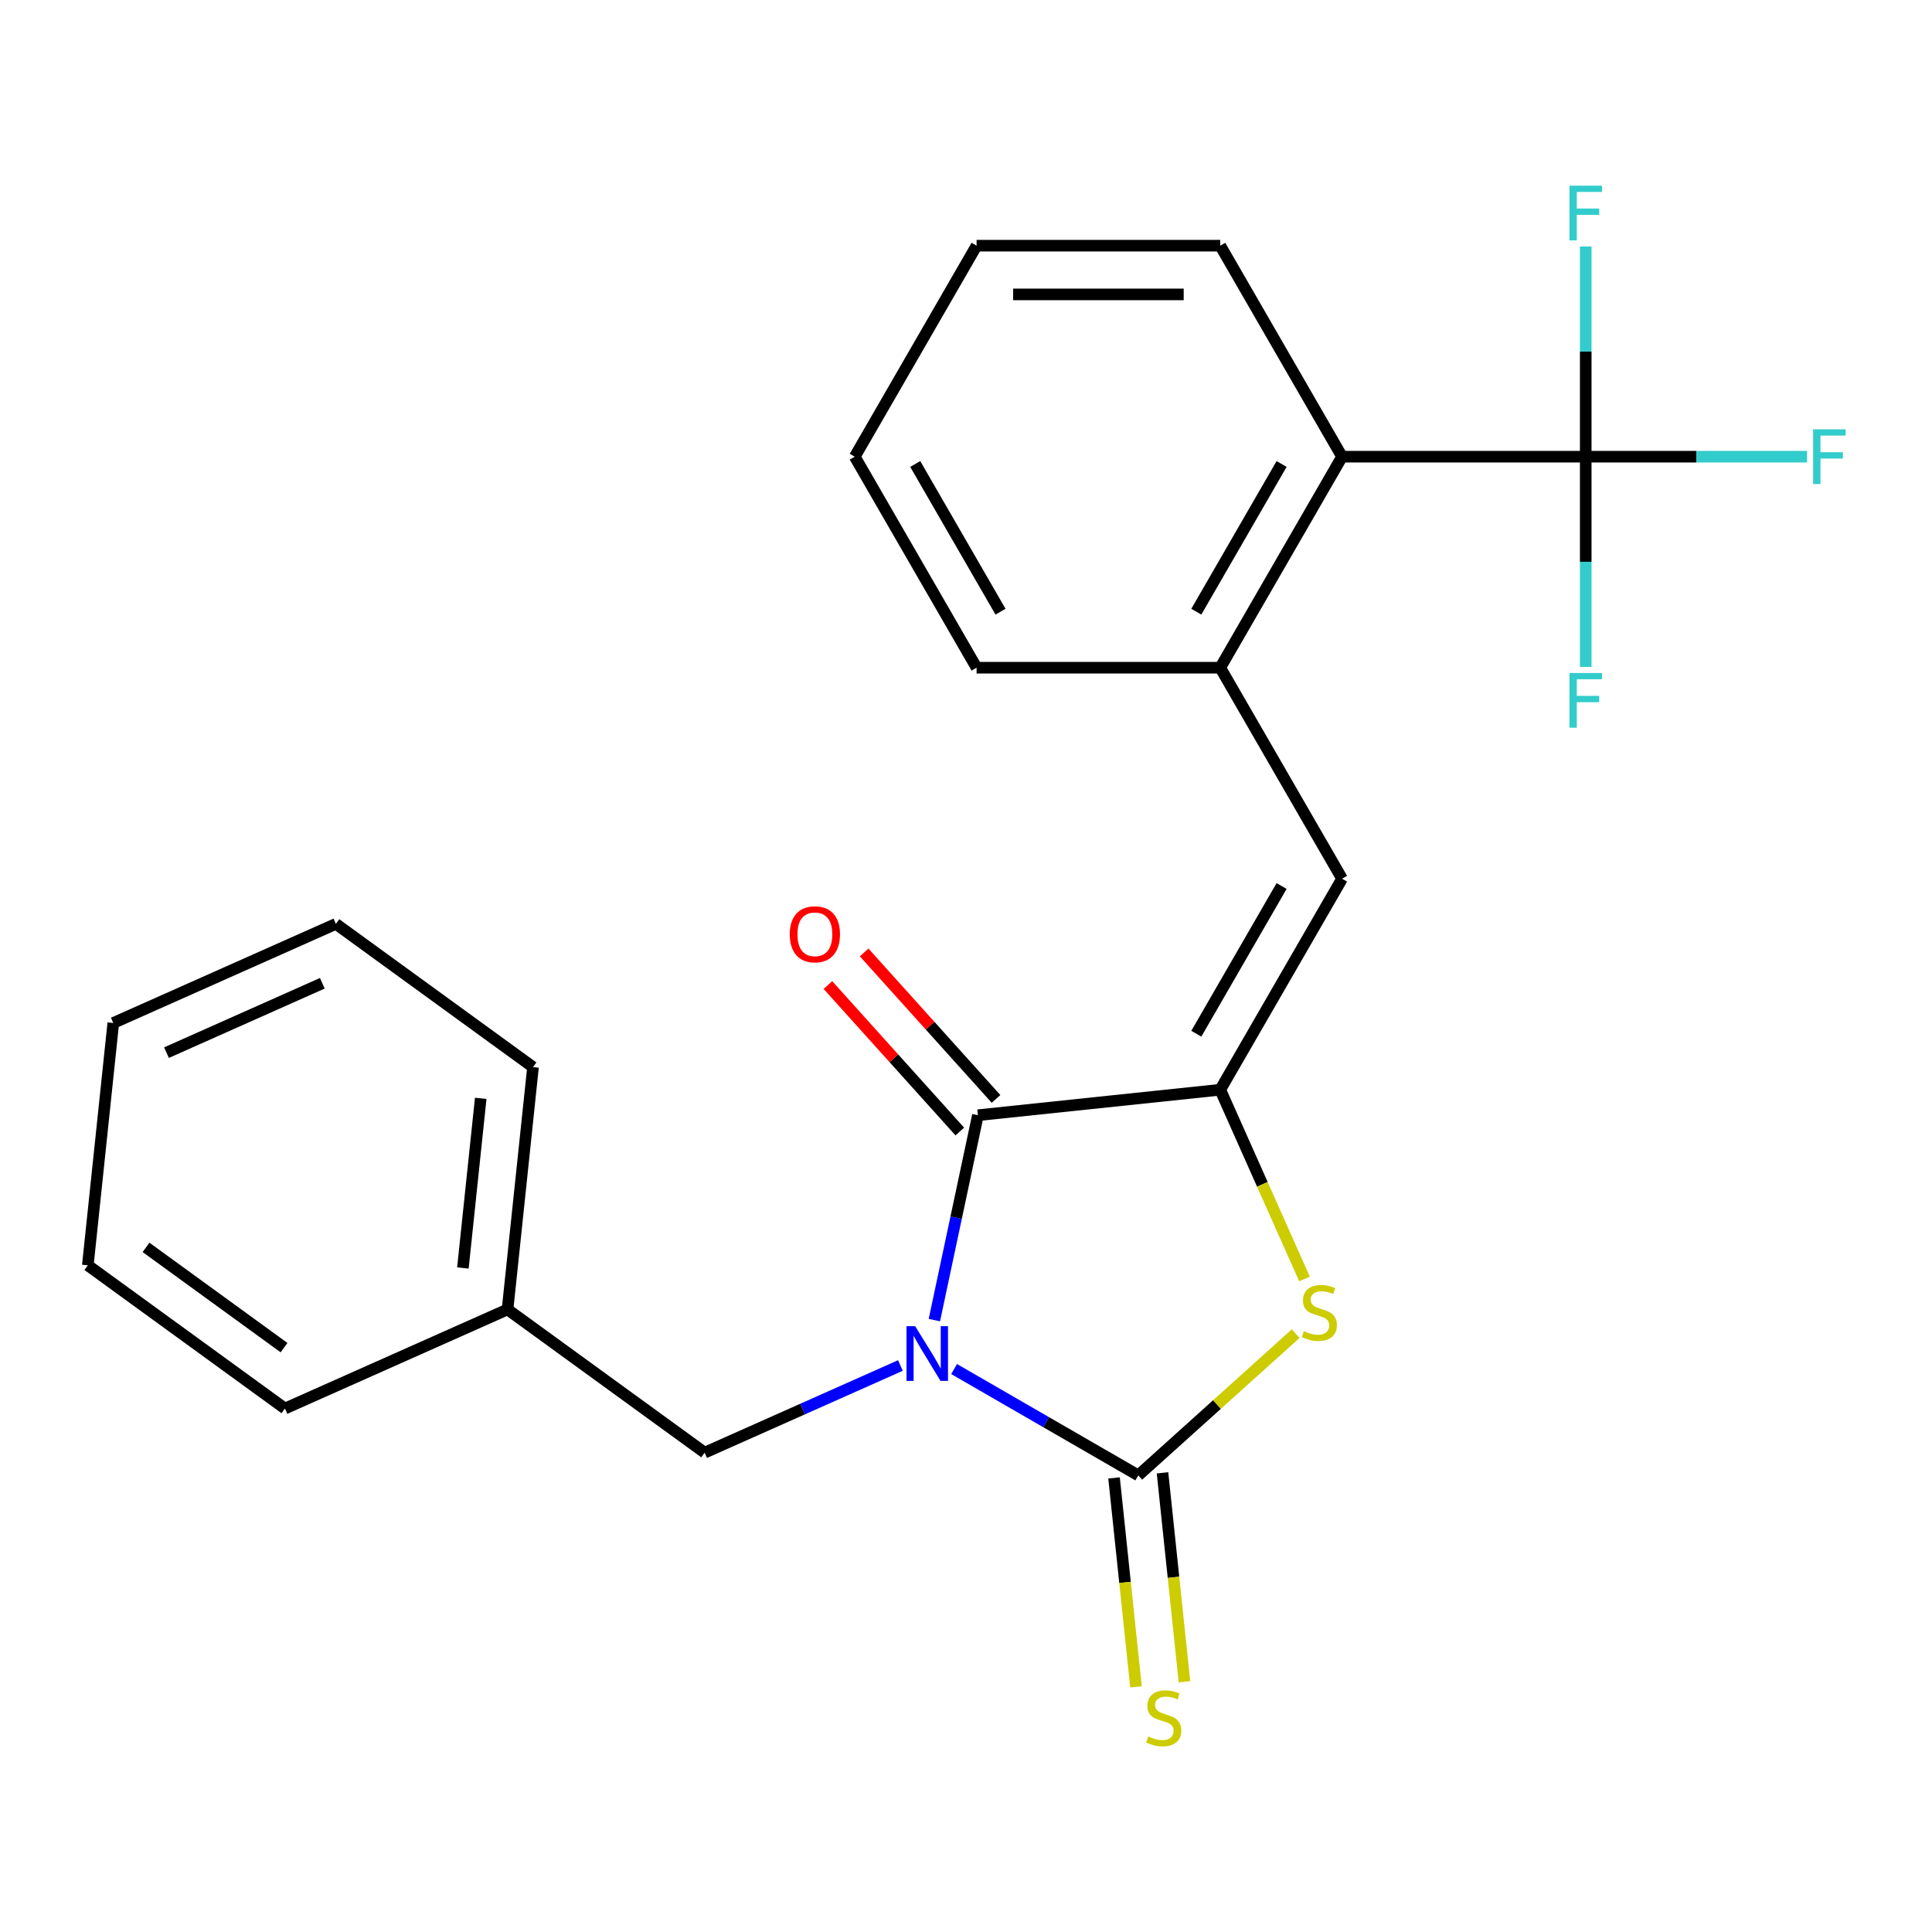 <?xml version='1.0' encoding='iso-8859-1'?>
<svg version='1.1' baseProfile='full'
              xmlns='http://www.w3.org/2000/svg'
                      xmlns:rdkit='http://www.rdkit.org/xml'
                      xmlns:xlink='http://www.w3.org/1999/xlink'
                  xml:space='preserve'
width='1000px' height='1000px' viewBox='0 0 1000 1000'>
<!-- END OF HEADER -->
<rect style='opacity:1.0;fill:#FFFFFF;stroke:none' width='1000' height='1000' x='0' y='0'> </rect>
<path class='bond-0' d='M 493.84,708.615 L 541.505,736.134' style='fill:none;fill-rule:evenodd;stroke:#0000FF;stroke-width:6px;stroke-linecap:butt;stroke-linejoin:miter;stroke-opacity:1' />
<path class='bond-0' d='M 541.505,736.134 L 589.169,763.653' style='fill:none;fill-rule:evenodd;stroke:#000000;stroke-width:6px;stroke-linecap:butt;stroke-linejoin:miter;stroke-opacity:1' />
<path class='bond-1' d='M 483.627,683.281 L 494.898,630.256' style='fill:none;fill-rule:evenodd;stroke:#0000FF;stroke-width:6px;stroke-linecap:butt;stroke-linejoin:miter;stroke-opacity:1' />
<path class='bond-1' d='M 494.898,630.256 L 506.169,577.231' style='fill:none;fill-rule:evenodd;stroke:#000000;stroke-width:6px;stroke-linecap:butt;stroke-linejoin:miter;stroke-opacity:1' />
<path class='bond-8' d='M 466.054,706.779 L 415.394,729.335' style='fill:none;fill-rule:evenodd;stroke:#0000FF;stroke-width:6px;stroke-linecap:butt;stroke-linejoin:miter;stroke-opacity:1' />
<path class='bond-8' d='M 415.394,729.335 L 364.733,751.89' style='fill:none;fill-rule:evenodd;stroke:#000000;stroke-width:6px;stroke-linecap:butt;stroke-linejoin:miter;stroke-opacity:1' />
<path class='bond-3' d='M 589.169,763.653 L 629.914,726.965' style='fill:none;fill-rule:evenodd;stroke:#000000;stroke-width:6px;stroke-linecap:butt;stroke-linejoin:miter;stroke-opacity:1' />
<path class='bond-3' d='M 629.914,726.965 L 670.66,690.278' style='fill:none;fill-rule:evenodd;stroke:#CCCC00;stroke-width:6px;stroke-linecap:butt;stroke-linejoin:miter;stroke-opacity:1' />
<path class='bond-9' d='M 576.626,764.971 L 582.31,819.048' style='fill:none;fill-rule:evenodd;stroke:#000000;stroke-width:6px;stroke-linecap:butt;stroke-linejoin:miter;stroke-opacity:1' />
<path class='bond-9' d='M 582.31,819.048 L 587.994,873.125' style='fill:none;fill-rule:evenodd;stroke:#CCCC00;stroke-width:6px;stroke-linecap:butt;stroke-linejoin:miter;stroke-opacity:1' />
<path class='bond-9' d='M 601.712,762.334 L 607.395,816.411' style='fill:none;fill-rule:evenodd;stroke:#000000;stroke-width:6px;stroke-linecap:butt;stroke-linejoin:miter;stroke-opacity:1' />
<path class='bond-9' d='M 607.395,816.411 L 613.079,870.489' style='fill:none;fill-rule:evenodd;stroke:#CCCC00;stroke-width:6px;stroke-linecap:butt;stroke-linejoin:miter;stroke-opacity:1' />
<path class='bond-2' d='M 506.169,577.231 L 631.596,564.048' style='fill:none;fill-rule:evenodd;stroke:#000000;stroke-width:6px;stroke-linecap:butt;stroke-linejoin:miter;stroke-opacity:1' />
<path class='bond-10' d='M 515.541,568.792 L 481.411,530.887' style='fill:none;fill-rule:evenodd;stroke:#000000;stroke-width:6px;stroke-linecap:butt;stroke-linejoin:miter;stroke-opacity:1' />
<path class='bond-10' d='M 481.411,530.887 L 447.281,492.981' style='fill:none;fill-rule:evenodd;stroke:#FF0000;stroke-width:6px;stroke-linecap:butt;stroke-linejoin:miter;stroke-opacity:1' />
<path class='bond-10' d='M 496.796,585.67 L 462.666,547.765' style='fill:none;fill-rule:evenodd;stroke:#000000;stroke-width:6px;stroke-linecap:butt;stroke-linejoin:miter;stroke-opacity:1' />
<path class='bond-10' d='M 462.666,547.765 L 428.536,509.859' style='fill:none;fill-rule:evenodd;stroke:#FF0000;stroke-width:6px;stroke-linecap:butt;stroke-linejoin:miter;stroke-opacity:1' />
<path class='bond-4' d='M 631.596,564.048 L 694.655,454.827' style='fill:none;fill-rule:evenodd;stroke:#000000;stroke-width:6px;stroke-linecap:butt;stroke-linejoin:miter;stroke-opacity:1' />
<path class='bond-4' d='M 619.211,535.053 L 663.352,458.598' style='fill:none;fill-rule:evenodd;stroke:#000000;stroke-width:6px;stroke-linecap:butt;stroke-linejoin:miter;stroke-opacity:1' />
<path class='bond-24' d='M 631.596,564.048 L 653.399,613.019' style='fill:none;fill-rule:evenodd;stroke:#000000;stroke-width:6px;stroke-linecap:butt;stroke-linejoin:miter;stroke-opacity:1' />
<path class='bond-24' d='M 653.399,613.019 L 675.203,661.99' style='fill:none;fill-rule:evenodd;stroke:#CCCC00;stroke-width:6px;stroke-linecap:butt;stroke-linejoin:miter;stroke-opacity:1' />
<path class='bond-6' d='M 694.655,454.827 L 631.596,345.605' style='fill:none;fill-rule:evenodd;stroke:#000000;stroke-width:6px;stroke-linecap:butt;stroke-linejoin:miter;stroke-opacity:1' />
<path class='bond-5' d='M 820.773,236.384 L 694.655,236.384' style='fill:none;fill-rule:evenodd;stroke:#000000;stroke-width:6px;stroke-linecap:butt;stroke-linejoin:miter;stroke-opacity:1' />
<path class='bond-11' d='M 820.773,236.384 L 878.046,236.384' style='fill:none;fill-rule:evenodd;stroke:#000000;stroke-width:6px;stroke-linecap:butt;stroke-linejoin:miter;stroke-opacity:1' />
<path class='bond-11' d='M 878.046,236.384 L 935.318,236.384' style='fill:none;fill-rule:evenodd;stroke:#33CCCC;stroke-width:6px;stroke-linecap:butt;stroke-linejoin:miter;stroke-opacity:1' />
<path class='bond-12' d='M 820.773,236.384 L 820.773,181.981' style='fill:none;fill-rule:evenodd;stroke:#000000;stroke-width:6px;stroke-linecap:butt;stroke-linejoin:miter;stroke-opacity:1' />
<path class='bond-12' d='M 820.773,181.981 L 820.773,127.579' style='fill:none;fill-rule:evenodd;stroke:#33CCCC;stroke-width:6px;stroke-linecap:butt;stroke-linejoin:miter;stroke-opacity:1' />
<path class='bond-13' d='M 820.773,236.384 L 820.773,290.786' style='fill:none;fill-rule:evenodd;stroke:#000000;stroke-width:6px;stroke-linecap:butt;stroke-linejoin:miter;stroke-opacity:1' />
<path class='bond-13' d='M 820.773,290.786 L 820.773,345.189' style='fill:none;fill-rule:evenodd;stroke:#33CCCC;stroke-width:6px;stroke-linecap:butt;stroke-linejoin:miter;stroke-opacity:1' />
<path class='bond-7' d='M 631.596,345.605 L 694.655,236.384' style='fill:none;fill-rule:evenodd;stroke:#000000;stroke-width:6px;stroke-linecap:butt;stroke-linejoin:miter;stroke-opacity:1' />
<path class='bond-7' d='M 619.211,316.61 L 663.352,240.155' style='fill:none;fill-rule:evenodd;stroke:#000000;stroke-width:6px;stroke-linecap:butt;stroke-linejoin:miter;stroke-opacity:1' />
<path class='bond-15' d='M 631.596,345.605 L 505.478,345.605' style='fill:none;fill-rule:evenodd;stroke:#000000;stroke-width:6px;stroke-linecap:butt;stroke-linejoin:miter;stroke-opacity:1' />
<path class='bond-16' d='M 694.655,236.384 L 631.596,127.162' style='fill:none;fill-rule:evenodd;stroke:#000000;stroke-width:6px;stroke-linecap:butt;stroke-linejoin:miter;stroke-opacity:1' />
<path class='bond-14' d='M 364.733,751.89 L 262.701,677.76' style='fill:none;fill-rule:evenodd;stroke:#000000;stroke-width:6px;stroke-linecap:butt;stroke-linejoin:miter;stroke-opacity:1' />
<path class='bond-17' d='M 262.701,677.76 L 275.884,552.333' style='fill:none;fill-rule:evenodd;stroke:#000000;stroke-width:6px;stroke-linecap:butt;stroke-linejoin:miter;stroke-opacity:1' />
<path class='bond-17' d='M 239.593,656.309 L 248.821,568.51' style='fill:none;fill-rule:evenodd;stroke:#000000;stroke-width:6px;stroke-linecap:butt;stroke-linejoin:miter;stroke-opacity:1' />
<path class='bond-18' d='M 262.701,677.76 L 147.486,729.057' style='fill:none;fill-rule:evenodd;stroke:#000000;stroke-width:6px;stroke-linecap:butt;stroke-linejoin:miter;stroke-opacity:1' />
<path class='bond-19' d='M 505.478,345.605 L 442.419,236.384' style='fill:none;fill-rule:evenodd;stroke:#000000;stroke-width:6px;stroke-linecap:butt;stroke-linejoin:miter;stroke-opacity:1' />
<path class='bond-19' d='M 517.863,316.61 L 473.722,240.155' style='fill:none;fill-rule:evenodd;stroke:#000000;stroke-width:6px;stroke-linecap:butt;stroke-linejoin:miter;stroke-opacity:1' />
<path class='bond-26' d='M 631.596,127.162 L 505.478,127.162' style='fill:none;fill-rule:evenodd;stroke:#000000;stroke-width:6px;stroke-linecap:butt;stroke-linejoin:miter;stroke-opacity:1' />
<path class='bond-26' d='M 612.678,152.386 L 524.396,152.386' style='fill:none;fill-rule:evenodd;stroke:#000000;stroke-width:6px;stroke-linecap:butt;stroke-linejoin:miter;stroke-opacity:1' />
<path class='bond-22' d='M 275.884,552.333 L 173.852,478.202' style='fill:none;fill-rule:evenodd;stroke:#000000;stroke-width:6px;stroke-linecap:butt;stroke-linejoin:miter;stroke-opacity:1' />
<path class='bond-21' d='M 147.486,729.057 L 45.455,654.926' style='fill:none;fill-rule:evenodd;stroke:#000000;stroke-width:6px;stroke-linecap:butt;stroke-linejoin:miter;stroke-opacity:1' />
<path class='bond-21' d='M 147.008,697.531 L 75.585,645.64' style='fill:none;fill-rule:evenodd;stroke:#000000;stroke-width:6px;stroke-linecap:butt;stroke-linejoin:miter;stroke-opacity:1' />
<path class='bond-20' d='M 442.419,236.384 L 505.478,127.162' style='fill:none;fill-rule:evenodd;stroke:#000000;stroke-width:6px;stroke-linecap:butt;stroke-linejoin:miter;stroke-opacity:1' />
<path class='bond-23' d='M 45.455,654.926 L 58.638,529.499' style='fill:none;fill-rule:evenodd;stroke:#000000;stroke-width:6px;stroke-linecap:butt;stroke-linejoin:miter;stroke-opacity:1' />
<path class='bond-25' d='M 173.852,478.202 L 58.638,529.499' style='fill:none;fill-rule:evenodd;stroke:#000000;stroke-width:6px;stroke-linecap:butt;stroke-linejoin:miter;stroke-opacity:1' />
<path class='bond-25' d='M 166.829,508.94 L 86.179,544.848' style='fill:none;fill-rule:evenodd;stroke:#000000;stroke-width:6px;stroke-linecap:butt;stroke-linejoin:miter;stroke-opacity:1' />
<path  class='atom-0' d='M 473.687 686.434
L 482.967 701.434
Q 483.887 702.914, 485.367 705.594
Q 486.847 708.274, 486.927 708.434
L 486.927 686.434
L 490.687 686.434
L 490.687 714.754
L 486.807 714.754
L 476.847 698.354
Q 475.687 696.434, 474.447 694.234
Q 473.247 692.034, 472.887 691.354
L 472.887 714.754
L 469.207 714.754
L 469.207 686.434
L 473.687 686.434
' fill='#0000FF'/>
<path  class='atom-4' d='M 674.893 688.983
Q 675.213 689.103, 676.533 689.663
Q 677.853 690.223, 679.293 690.583
Q 680.773 690.903, 682.213 690.903
Q 684.893 690.903, 686.453 689.623
Q 688.013 688.303, 688.013 686.023
Q 688.013 684.463, 687.213 683.503
Q 686.453 682.543, 685.253 682.023
Q 684.053 681.503, 682.053 680.903
Q 679.533 680.143, 678.013 679.423
Q 676.533 678.703, 675.453 677.183
Q 674.413 675.663, 674.413 673.103
Q 674.413 669.543, 676.813 667.343
Q 679.253 665.143, 684.053 665.143
Q 687.333 665.143, 691.053 666.703
L 690.133 669.783
Q 686.733 668.383, 684.173 668.383
Q 681.413 668.383, 679.893 669.543
Q 678.373 670.663, 678.413 672.623
Q 678.413 674.143, 679.173 675.063
Q 679.973 675.983, 681.093 676.503
Q 682.253 677.023, 684.173 677.623
Q 686.733 678.423, 688.253 679.223
Q 689.773 680.023, 690.853 681.663
Q 691.973 683.263, 691.973 686.023
Q 691.973 689.943, 689.333 692.063
Q 686.733 694.143, 682.373 694.143
Q 679.853 694.143, 677.933 693.583
Q 676.053 693.063, 673.813 692.143
L 674.893 688.983
' fill='#CCCC00'/>
<path  class='atom-10' d='M 594.352 898.8
Q 594.672 898.92, 595.992 899.48
Q 597.312 900.04, 598.752 900.4
Q 600.232 900.72, 601.672 900.72
Q 604.352 900.72, 605.912 899.44
Q 607.472 898.12, 607.472 895.84
Q 607.472 894.28, 606.672 893.32
Q 605.912 892.36, 604.712 891.84
Q 603.512 891.32, 601.512 890.72
Q 598.992 889.96, 597.472 889.24
Q 595.992 888.52, 594.912 887
Q 593.872 885.48, 593.872 882.92
Q 593.872 879.36, 596.272 877.16
Q 598.712 874.96, 603.512 874.96
Q 606.792 874.96, 610.512 876.52
L 609.592 879.6
Q 606.192 878.2, 603.632 878.2
Q 600.872 878.2, 599.352 879.36
Q 597.832 880.48, 597.872 882.44
Q 597.872 883.96, 598.632 884.88
Q 599.432 885.8, 600.552 886.32
Q 601.712 886.84, 603.632 887.44
Q 606.192 888.24, 607.712 889.04
Q 609.232 889.84, 610.312 891.48
Q 611.432 893.08, 611.432 895.84
Q 611.432 899.76, 608.792 901.88
Q 606.192 903.96, 601.832 903.96
Q 599.312 903.96, 597.392 903.4
Q 595.512 902.88, 593.272 901.96
L 594.352 898.8
' fill='#CCCC00'/>
<path  class='atom-11' d='M 408.779 483.587
Q 408.779 476.787, 412.139 472.987
Q 415.499 469.187, 421.779 469.187
Q 428.059 469.187, 431.419 472.987
Q 434.779 476.787, 434.779 483.587
Q 434.779 490.467, 431.379 494.387
Q 427.979 498.267, 421.779 498.267
Q 415.539 498.267, 412.139 494.387
Q 408.779 490.507, 408.779 483.587
M 421.779 495.067
Q 426.099 495.067, 428.419 492.187
Q 430.779 489.267, 430.779 483.587
Q 430.779 478.027, 428.419 475.227
Q 426.099 472.387, 421.779 472.387
Q 417.459 472.387, 415.099 475.187
Q 412.779 477.987, 412.779 483.587
Q 412.779 489.307, 415.099 492.187
Q 417.459 495.067, 421.779 495.067
' fill='#FF0000'/>
<path  class='atom-12' d='M 938.471 222.224
L 955.311 222.224
L 955.311 225.464
L 942.271 225.464
L 942.271 234.064
L 953.871 234.064
L 953.871 237.344
L 942.271 237.344
L 942.271 250.544
L 938.471 250.544
L 938.471 222.224
' fill='#33CCCC'/>
<path  class='atom-13' d='M 812.353 96.106
L 829.193 96.106
L 829.193 99.346
L 816.153 99.346
L 816.153 107.946
L 827.753 107.946
L 827.753 111.226
L 816.153 111.226
L 816.153 124.426
L 812.353 124.426
L 812.353 96.106
' fill='#33CCCC'/>
<path  class='atom-14' d='M 812.353 348.342
L 829.193 348.342
L 829.193 351.582
L 816.153 351.582
L 816.153 360.182
L 827.753 360.182
L 827.753 363.462
L 816.153 363.462
L 816.153 376.662
L 812.353 376.662
L 812.353 348.342
' fill='#33CCCC'/>
</svg>
